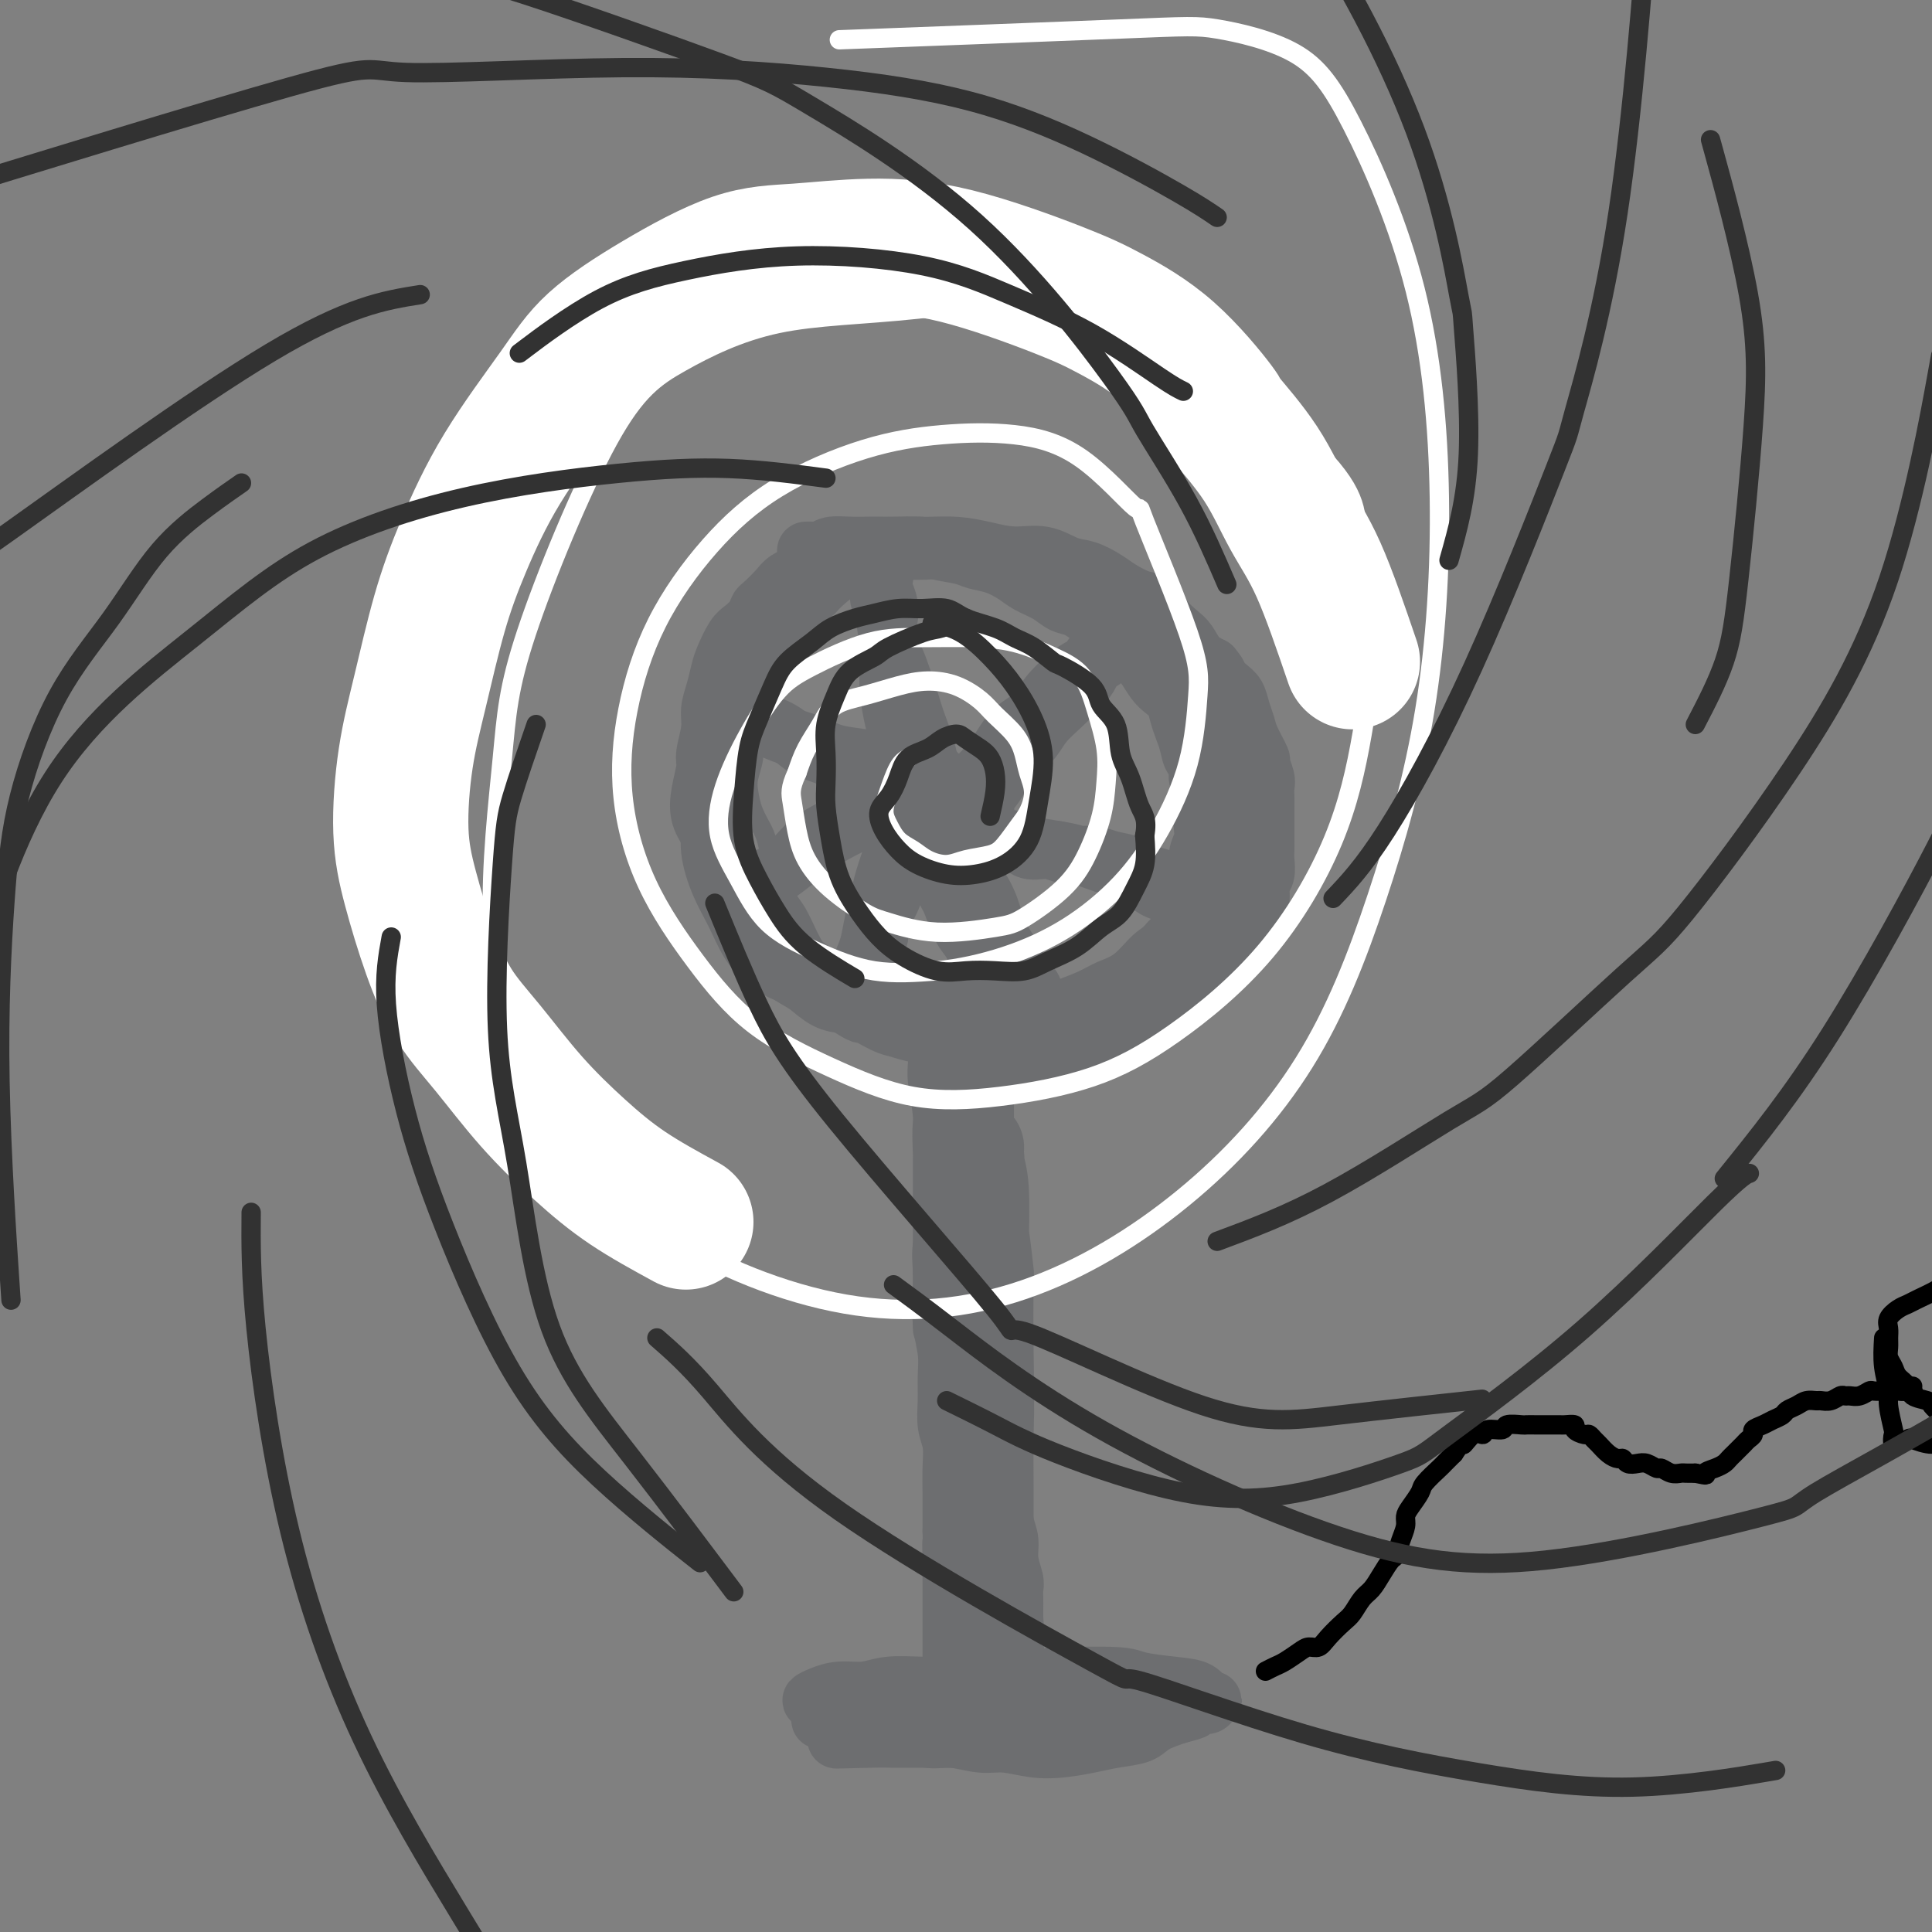 <svg viewBox='0 0 400 400' version='1.1' xmlns='http://www.w3.org/2000/svg' xmlns:xlink='http://www.w3.org/1999/xlink'><rect x="0" y="0" width="400" height="400" fill="#808080" stroke="none"/><g fill='none' stroke='#6D6E70' stroke-width='12' stroke-linecap='round' stroke-linejoin='round'><path d='M196,211c-0.000,1.590 -0.000,3.179 0,4c0.000,0.821 0.001,0.873 0,2c-0.001,1.127 -0.004,3.329 0,5c0.004,1.671 0.015,2.810 0,4c-0.015,1.190 -0.057,2.429 0,3c0.057,0.571 0.211,0.474 0,1c-0.211,0.526 -0.789,1.677 -1,3c-0.211,1.323 -0.057,2.819 0,4c0.057,1.181 0.015,2.049 0,3c-0.015,0.951 -0.004,1.987 0,3c0.004,1.013 0.001,2.002 0,3c-0.001,0.998 -0.000,2.003 0,3c0.000,0.997 0.000,1.986 0,3c-0.000,1.014 -0.000,2.053 0,3c0.000,0.947 0.000,1.804 0,3c-0.000,1.196 -0.000,2.733 0,4c0.000,1.267 0.000,2.265 0,3c-0.000,0.735 -0.000,1.207 0,2c0.000,0.793 0.000,1.906 0,3c-0.000,1.094 -0.000,2.170 0,3c0.000,0.830 0.000,1.415 0,2'/><path d='M194,214c-0.009,1.004 -0.018,2.009 0,3c0.018,0.991 0.062,1.969 0,3c-0.062,1.031 -0.232,2.116 0,4c0.232,1.884 0.866,4.566 1,7c0.134,2.434 -0.231,4.621 0,7c0.231,2.379 1.057,4.950 1,7c-0.057,2.050 -0.996,3.579 -1,5c-0.004,1.421 0.926,2.734 1,4c0.074,1.266 -0.708,2.483 -1,4c-0.292,1.517 -0.092,3.332 0,5c0.092,1.668 0.078,3.190 0,5c-0.078,1.810 -0.218,3.909 0,6c0.218,2.091 0.794,4.175 1,6c0.206,1.825 0.041,3.390 0,5c-0.041,1.610 0.042,3.267 0,5c-0.042,1.733 -0.207,3.544 0,5c0.207,1.456 0.788,2.556 1,4c0.212,1.444 0.057,3.232 0,5c-0.057,1.768 -0.015,3.514 0,5c0.015,1.486 0.004,2.710 0,4c-0.004,1.290 -0.002,2.645 0,4'/><path d='M197,317c0.464,16.779 0.124,7.227 0,4c-0.124,-3.227 -0.033,-0.131 0,2c0.033,2.131 0.009,3.295 0,4c-0.009,0.705 -0.002,0.951 0,2c0.002,1.049 0.001,2.901 0,4c-0.001,1.099 -0.000,1.446 0,2c0.000,0.554 0.000,1.314 0,2c-0.000,0.686 -0.000,1.298 0,2c0.000,0.702 0.000,1.495 0,2c-0.000,0.505 -0.000,0.723 0,1c0.000,0.277 0.000,0.613 0,1c-0.000,0.387 -0.000,0.825 0,1c0.000,0.175 0.000,0.088 0,0'/><path d='M223,350c-1.104,-0.422 -2.207,-0.845 -4,-1c-1.793,-0.155 -4.275,-0.043 -7,0c-2.725,0.043 -5.694,0.015 -8,0c-2.306,-0.015 -3.950,-0.019 -6,0c-2.050,0.019 -4.506,0.060 -7,0c-2.494,-0.060 -5.027,-0.223 -7,0c-1.973,0.223 -3.388,0.830 -5,1c-1.612,0.170 -3.421,-0.098 -5,0c-1.579,0.098 -2.928,0.562 -4,1c-1.072,0.438 -1.867,0.849 -2,1c-0.133,0.151 0.394,0.040 1,0c0.606,-0.040 1.290,-0.011 2,0c0.710,0.011 1.447,0.003 3,0c1.553,-0.003 3.922,-0.001 6,0c2.078,0.001 3.863,0.000 6,0c2.137,-0.000 4.625,-0.000 7,0c2.375,0.000 4.637,0.000 7,0c2.363,-0.000 4.829,-0.000 7,0c2.171,0.000 4.049,0.000 6,0c1.951,-0.000 3.976,-0.000 6,0'/><path d='M219,352c8.463,0.155 5.122,0.041 5,0c-0.122,-0.041 2.977,-0.011 5,0c2.023,0.011 2.971,0.003 4,0c1.029,-0.003 2.141,-0.001 3,0c0.859,0.001 1.466,0.001 2,0c0.534,-0.001 0.994,-0.004 1,0c0.006,0.004 -0.443,0.015 -1,0c-0.557,-0.015 -1.220,-0.056 -2,0c-0.780,0.056 -1.675,0.210 -3,0c-1.325,-0.210 -3.080,-0.784 -5,-1c-1.920,-0.216 -4.003,-0.073 -6,0c-1.997,0.073 -3.906,0.075 -6,0c-2.094,-0.075 -4.371,-0.226 -7,0c-2.629,0.226 -5.609,0.830 -8,1c-2.391,0.170 -4.194,-0.094 -6,0c-1.806,0.094 -3.614,0.546 -6,1c-2.386,0.454 -5.351,0.910 -7,1c-1.649,0.090 -1.983,-0.186 -3,0c-1.017,0.186 -2.717,0.835 -4,1c-1.283,0.165 -2.150,-0.153 -3,0c-0.850,0.153 -1.685,0.777 -2,1c-0.315,0.223 -0.112,0.046 0,0c0.112,-0.046 0.132,0.040 0,0c-0.132,-0.040 -0.417,-0.204 0,0c0.417,0.204 1.534,0.776 2,1c0.466,0.224 0.279,0.099 1,0c0.721,-0.099 2.349,-0.171 4,0c1.651,0.171 3.326,0.586 5,1'/><path d='M182,358c2.635,0.464 4.224,0.124 6,0c1.776,-0.124 3.739,-0.033 6,0c2.261,0.033 4.821,0.009 7,0c2.179,-0.009 3.977,-0.002 6,0c2.023,0.002 4.272,0.001 6,0c1.728,-0.001 2.935,-0.000 4,0c1.065,0.000 1.988,-0.000 3,0c1.012,0.000 2.113,0.001 3,0c0.887,-0.001 1.561,-0.004 2,0c0.439,0.004 0.644,0.015 1,0c0.356,-0.015 0.865,-0.056 1,0c0.135,0.056 -0.103,0.210 -1,0c-0.897,-0.210 -2.452,-0.784 -4,-1c-1.548,-0.216 -3.090,-0.073 -5,0c-1.910,0.073 -4.187,0.076 -6,0c-1.813,-0.076 -3.160,-0.231 -6,0c-2.840,0.231 -7.173,0.847 -10,1c-2.827,0.153 -4.150,-0.156 -6,0c-1.850,0.156 -4.228,0.777 -6,1c-1.772,0.223 -2.939,0.050 -4,0c-1.061,-0.050 -2.016,0.025 -3,0c-0.984,-0.025 -1.995,-0.150 -2,0c-0.005,0.150 0.998,0.575 2,1'/><path d='M176,360c-7.026,0.309 0.408,0.083 4,0c3.592,-0.083 3.341,-0.022 5,0c1.659,0.022 5.226,0.006 8,0c2.774,-0.006 4.754,-0.002 7,0c2.246,0.002 4.759,0.000 7,0c2.241,-0.000 4.212,-0.000 5,0c0.788,0.000 0.394,0.000 0,0'/><path d='M167,118c-1.548,0.705 -3.097,1.410 -4,2c-0.903,0.590 -1.162,1.065 -2,2c-0.838,0.935 -2.255,2.332 -3,3c-0.745,0.668 -0.819,0.609 -1,1c-0.181,0.391 -0.468,1.234 -1,2c-0.532,0.766 -1.308,1.457 -2,2c-0.692,0.543 -1.300,0.939 -2,2c-0.700,1.061 -1.493,2.789 -2,4c-0.507,1.211 -0.728,1.907 -1,3c-0.272,1.093 -0.594,2.584 -1,4c-0.406,1.416 -0.897,2.758 -1,4c-0.103,1.242 0.181,2.383 0,4c-0.181,1.617 -0.826,3.710 -1,5c-0.174,1.290 0.125,1.779 0,3c-0.125,1.221 -0.672,3.176 -1,5c-0.328,1.824 -0.436,3.517 0,5c0.436,1.483 1.416,2.755 2,4c0.584,1.245 0.771,2.462 1,4c0.229,1.538 0.501,3.397 1,5c0.499,1.603 1.224,2.951 2,4c0.776,1.049 1.604,1.800 2,3c0.396,1.200 0.359,2.848 1,4c0.641,1.152 1.959,1.808 3,3c1.041,1.192 1.804,2.922 3,4c1.196,1.078 2.826,1.506 4,2c1.174,0.494 1.893,1.056 3,2c1.107,0.944 2.602,2.270 4,3c1.398,0.730 2.699,0.865 4,1'/><path d='M175,208c3.947,2.664 3.314,1.823 4,2c0.686,0.177 2.692,1.372 4,2c1.308,0.628 1.920,0.690 3,1c1.080,0.310 2.630,0.868 4,1c1.370,0.132 2.562,-0.161 4,0c1.438,0.161 3.122,0.776 5,1c1.878,0.224 3.948,0.057 5,0c1.052,-0.057 1.085,-0.004 2,0c0.915,0.004 2.712,-0.040 4,0c1.288,0.040 2.067,0.163 3,0c0.933,-0.163 2.021,-0.611 3,-1c0.979,-0.389 1.851,-0.718 3,-1c1.149,-0.282 2.575,-0.515 4,-1c1.425,-0.485 2.848,-1.221 4,-2c1.152,-0.779 2.034,-1.601 3,-2c0.966,-0.399 2.015,-0.375 3,-1c0.985,-0.625 1.907,-1.901 3,-3c1.093,-1.099 2.359,-2.023 3,-3c0.641,-0.977 0.659,-2.008 1,-3c0.341,-0.992 1.004,-1.946 2,-3c0.996,-1.054 2.323,-2.210 3,-3c0.677,-0.790 0.702,-1.216 1,-2c0.298,-0.784 0.868,-1.928 1,-3c0.132,-1.072 -0.175,-2.072 0,-3c0.175,-0.928 0.831,-1.784 1,-3c0.169,-1.216 -0.150,-2.794 0,-4c0.150,-1.206 0.770,-2.041 1,-3c0.230,-0.959 0.072,-2.040 0,-3c-0.072,-0.960 -0.058,-1.797 0,-3c0.058,-1.203 0.159,-2.772 0,-4c-0.159,-1.228 -0.580,-2.114 -1,-3'/><path d='M248,161c-0.024,-4.785 -0.583,-3.747 -1,-4c-0.417,-0.253 -0.692,-1.797 -1,-3c-0.308,-1.203 -0.649,-2.064 -1,-3c-0.351,-0.936 -0.713,-1.945 -1,-3c-0.287,-1.055 -0.500,-2.155 -1,-3c-0.500,-0.845 -1.289,-1.434 -2,-2c-0.711,-0.566 -1.346,-1.110 -2,-2c-0.654,-0.890 -1.329,-2.125 -2,-3c-0.671,-0.875 -1.337,-1.389 -2,-2c-0.663,-0.611 -1.321,-1.319 -2,-2c-0.679,-0.681 -1.378,-1.333 -2,-2c-0.622,-0.667 -1.166,-1.347 -2,-2c-0.834,-0.653 -1.960,-1.277 -3,-2c-1.040,-0.723 -1.996,-1.544 -3,-2c-1.004,-0.456 -2.056,-0.546 -3,-1c-0.944,-0.454 -1.779,-1.273 -3,-2c-1.221,-0.727 -2.827,-1.361 -4,-2c-1.173,-0.639 -1.911,-1.284 -3,-2c-1.089,-0.716 -2.528,-1.502 -4,-2c-1.472,-0.498 -2.975,-0.708 -4,-1c-1.025,-0.292 -1.572,-0.667 -3,-1c-1.428,-0.333 -3.739,-0.625 -5,-1c-1.261,-0.375 -1.473,-0.832 -3,-1c-1.527,-0.168 -4.371,-0.045 -6,0c-1.629,0.045 -2.044,0.012 -3,0c-0.956,-0.012 -2.452,-0.003 -4,0c-1.548,0.003 -3.148,0.001 -4,0c-0.852,-0.001 -0.958,-0.000 -1,0c-0.042,0.000 -0.021,0.000 0,0'/><path d='M195,164c-0.636,0.767 -1.272,1.534 -2,3c-0.728,1.466 -1.547,3.631 -2,5c-0.453,1.369 -0.541,1.941 -1,3c-0.459,1.059 -1.290,2.606 -2,4c-0.710,1.394 -1.300,2.636 -2,4c-0.700,1.364 -1.512,2.849 -2,4c-0.488,1.151 -0.653,1.968 -1,3c-0.347,1.032 -0.878,2.277 -1,3c-0.122,0.723 0.164,0.922 0,1c-0.164,0.078 -0.777,0.033 -1,0c-0.223,-0.033 -0.054,-0.056 0,0c0.054,0.056 -0.007,0.189 0,0c0.007,-0.189 0.081,-0.700 0,-1c-0.081,-0.300 -0.318,-0.391 0,-1c0.318,-0.609 1.189,-1.738 2,-3c0.811,-1.262 1.561,-2.656 2,-4c0.439,-1.344 0.566,-2.638 1,-4c0.434,-1.362 1.174,-2.792 2,-4c0.826,-1.208 1.737,-2.196 2,-3c0.263,-0.804 -0.123,-1.425 0,-2c0.123,-0.575 0.755,-1.102 1,-1c0.245,0.102 0.105,0.835 0,1c-0.105,0.165 -0.173,-0.239 0,0c0.173,0.239 0.586,1.119 1,2'/><path d='M192,174c0.280,0.847 0.480,1.464 1,2c0.520,0.536 1.360,0.992 2,2c0.640,1.008 1.079,2.567 2,4c0.921,1.433 2.324,2.740 3,4c0.676,1.260 0.626,2.474 1,4c0.374,1.526 1.172,3.366 2,5c0.828,1.634 1.687,3.063 2,4c0.313,0.937 0.081,1.383 0,2c-0.081,0.617 -0.010,1.405 0,2c0.010,0.595 -0.042,0.997 0,1c0.042,0.003 0.177,-0.394 0,-1c-0.177,-0.606 -0.667,-1.420 -1,-2c-0.333,-0.580 -0.509,-0.927 -1,-2c-0.491,-1.073 -1.299,-2.872 -2,-4c-0.701,-1.128 -1.297,-1.587 -2,-3c-0.703,-1.413 -1.512,-3.782 -2,-5c-0.488,-1.218 -0.653,-1.287 -1,-2c-0.347,-0.713 -0.875,-2.071 -1,-3c-0.125,-0.929 0.153,-1.429 0,-2c-0.153,-0.571 -0.737,-1.214 -1,-2c-0.263,-0.786 -0.205,-1.714 0,-2c0.205,-0.286 0.556,0.070 1,0c0.444,-0.070 0.981,-0.566 2,-1c1.019,-0.434 2.521,-0.807 4,-1c1.479,-0.193 2.937,-0.206 5,0c2.063,0.206 4.732,0.630 7,1c2.268,0.370 4.134,0.685 6,1'/><path d='M219,176c3.956,0.626 4.846,1.190 7,2c2.154,0.810 5.572,1.867 8,3c2.428,1.133 3.867,2.343 5,3c1.133,0.657 1.962,0.762 3,1c1.038,0.238 2.286,0.608 3,1c0.714,0.392 0.894,0.806 1,1c0.106,0.194 0.140,0.169 0,0c-0.140,-0.169 -0.452,-0.483 -1,-1c-0.548,-0.517 -1.332,-1.237 -2,-2c-0.668,-0.763 -1.219,-1.567 -2,-2c-0.781,-0.433 -1.790,-0.493 -3,-1c-1.210,-0.507 -2.619,-1.461 -4,-2c-1.381,-0.539 -2.733,-0.664 -4,-1c-1.267,-0.336 -2.450,-0.882 -4,-1c-1.550,-0.118 -3.469,0.191 -5,0c-1.531,-0.191 -2.676,-0.881 -4,-1c-1.324,-0.119 -2.828,0.334 -4,0c-1.172,-0.334 -2.013,-1.454 -3,-2c-0.987,-0.546 -2.122,-0.516 -3,-1c-0.878,-0.484 -1.501,-1.480 -2,-2c-0.499,-0.520 -0.873,-0.564 -1,-1c-0.127,-0.436 -0.005,-1.264 0,-2c0.005,-0.736 -0.105,-1.378 0,-2c0.105,-0.622 0.425,-1.222 1,-2c0.575,-0.778 1.406,-1.733 2,-3c0.594,-1.267 0.952,-2.845 2,-4c1.048,-1.155 2.786,-1.887 4,-3c1.214,-1.113 1.904,-2.607 3,-4c1.096,-1.393 2.599,-2.684 4,-4c1.401,-1.316 2.701,-2.658 4,-4'/><path d='M224,142c2.683,-3.194 1.891,-3.678 2,-4c0.109,-0.322 1.118,-0.480 2,-1c0.882,-0.520 1.636,-1.400 2,-2c0.364,-0.600 0.337,-0.918 0,-1c-0.337,-0.082 -0.986,0.072 -1,0c-0.014,-0.072 0.605,-0.369 0,0c-0.605,0.369 -2.434,1.403 -3,2c-0.566,0.597 0.131,0.758 0,1c-0.131,0.242 -1.092,0.567 -2,1c-0.908,0.433 -1.765,0.975 -3,2c-1.235,1.025 -2.848,2.533 -4,4c-1.152,1.467 -1.841,2.893 -3,4c-1.159,1.107 -2.786,1.896 -4,3c-1.214,1.104 -2.015,2.522 -3,4c-0.985,1.478 -2.152,3.016 -3,4c-0.848,0.984 -1.375,1.412 -2,2c-0.625,0.588 -1.346,1.334 -2,2c-0.654,0.666 -1.241,1.251 -2,2c-0.759,0.749 -1.690,1.663 -2,2c-0.310,0.337 0.002,0.099 0,0c-0.002,-0.099 -0.318,-0.059 -1,0c-0.682,0.059 -1.731,0.137 -2,0c-0.269,-0.137 0.240,-0.490 0,-1c-0.240,-0.510 -1.230,-1.176 -2,-2c-0.770,-0.824 -1.320,-1.805 -2,-3c-0.680,-1.195 -1.489,-2.604 -2,-4c-0.511,-1.396 -0.725,-2.777 -1,-4c-0.275,-1.223 -0.610,-2.287 -1,-4c-0.390,-1.713 -0.836,-4.077 -1,-6c-0.164,-1.923 -0.047,-3.407 0,-5c0.047,-1.593 0.023,-3.297 0,-5'/><path d='M184,133c-0.480,-4.704 -0.180,-4.465 0,-5c0.180,-0.535 0.241,-1.843 0,-3c-0.241,-1.157 -0.782,-2.161 -1,-3c-0.218,-0.839 -0.112,-1.511 0,-2c0.112,-0.489 0.229,-0.794 0,-1c-0.229,-0.206 -0.805,-0.312 -1,0c-0.195,0.312 -0.009,1.043 0,2c0.009,0.957 -0.158,2.141 0,3c0.158,0.859 0.643,1.391 1,3c0.357,1.609 0.586,4.293 1,6c0.414,1.707 1.013,2.438 2,5c0.987,2.562 2.363,6.955 3,9c0.637,2.045 0.534,1.742 1,3c0.466,1.258 1.500,4.078 2,6c0.500,1.922 0.467,2.946 1,4c0.533,1.054 1.634,2.139 2,3c0.366,0.861 -0.002,1.497 0,2c0.002,0.503 0.374,0.874 0,1c-0.374,0.126 -1.495,0.007 -2,0c-0.505,-0.007 -0.395,0.098 -1,0c-0.605,-0.098 -1.924,-0.400 -3,-1c-1.076,-0.600 -1.908,-1.496 -3,-2c-1.092,-0.504 -2.444,-0.614 -4,-1c-1.556,-0.386 -3.314,-1.049 -5,-2c-1.686,-0.951 -3.298,-2.190 -5,-3c-1.702,-0.810 -3.495,-1.189 -5,-2c-1.505,-0.811 -2.723,-2.052 -4,-3c-1.277,-0.948 -2.613,-1.601 -4,-2c-1.387,-0.399 -2.825,-0.542 -4,-1c-1.175,-0.458 -2.088,-1.229 -3,-2'/><path d='M152,147c-7.031,-2.937 -3.109,-0.780 -2,0c1.109,0.780 -0.595,0.183 -1,0c-0.405,-0.183 0.490,0.048 1,0c0.510,-0.048 0.635,-0.375 1,0c0.365,0.375 0.969,1.452 2,2c1.031,0.548 2.488,0.566 4,1c1.512,0.434 3.079,1.282 5,2c1.921,0.718 4.198,1.305 6,2c1.802,0.695 3.130,1.496 5,2c1.870,0.504 4.282,0.709 6,1c1.718,0.291 2.742,0.666 4,1c1.258,0.334 2.751,0.627 4,1c1.249,0.373 2.253,0.825 3,1c0.747,0.175 1.238,0.074 2,0c0.762,-0.074 1.794,-0.120 2,0c0.206,0.120 -0.414,0.405 -1,1c-0.586,0.595 -1.138,1.499 -2,2c-0.862,0.501 -2.033,0.598 -3,1c-0.967,0.402 -1.731,1.107 -3,2c-1.269,0.893 -3.042,1.972 -5,3c-1.958,1.028 -4.100,2.004 -6,3c-1.900,0.996 -3.559,2.011 -5,3c-1.441,0.989 -2.663,1.954 -4,3c-1.337,1.046 -2.789,2.175 -4,3c-1.211,0.825 -2.180,1.345 -3,2c-0.820,0.655 -1.490,1.446 -2,2c-0.510,0.554 -0.860,0.873 -1,1c-0.140,0.127 -0.070,0.064 0,0'/><path d='M155,186c-5.710,3.430 -0.485,-0.995 2,-3c2.485,-2.005 2.229,-1.591 3,-2c0.771,-0.409 2.570,-1.642 4,-3c1.430,-1.358 2.490,-2.840 4,-4c1.510,-1.160 3.470,-1.999 5,-3c1.530,-1.001 2.631,-2.164 4,-3c1.369,-0.836 3.008,-1.345 4,-2c0.992,-0.655 1.338,-1.457 2,-2c0.662,-0.543 1.641,-0.826 2,-1c0.359,-0.174 0.097,-0.239 0,0c-0.097,0.239 -0.028,0.783 0,1c0.028,0.217 0.014,0.109 0,0'/><path d='M185,176c-0.756,2.169 -1.512,4.338 -2,6c-0.488,1.662 -0.708,2.817 -1,4c-0.292,1.183 -0.655,2.393 -1,4c-0.345,1.607 -0.670,3.610 -1,5c-0.330,1.390 -0.663,2.167 -1,3c-0.337,0.833 -0.677,1.721 -1,3c-0.323,1.279 -0.630,2.948 -1,4c-0.370,1.052 -0.804,1.487 -1,2c-0.196,0.513 -0.155,1.103 0,1c0.155,-0.103 0.423,-0.900 1,-2c0.577,-1.100 1.461,-2.502 2,-4c0.539,-1.498 0.732,-3.092 1,-5c0.268,-1.908 0.611,-4.129 1,-6c0.389,-1.871 0.826,-3.392 1,-4c0.174,-0.608 0.087,-0.304 0,0'/><path d='M202,182c0.154,0.592 0.308,1.183 1,3c0.692,1.817 1.922,4.858 3,7c1.078,2.142 2.003,3.383 3,5c0.997,1.617 2.067,3.611 3,5c0.933,1.389 1.730,2.175 2,3c0.270,0.825 0.014,1.689 0,2c-0.014,0.311 0.215,0.070 0,0c-0.215,-0.070 -0.873,0.031 -1,0c-0.127,-0.031 0.275,-0.195 0,-1c-0.275,-0.805 -1.229,-2.250 -2,-4c-0.771,-1.750 -1.359,-3.803 -2,-5c-0.641,-1.197 -1.335,-1.536 -2,-3c-0.665,-1.464 -1.302,-4.052 -2,-6c-0.698,-1.948 -1.457,-3.255 -2,-4c-0.543,-0.745 -0.869,-0.927 -1,-1c-0.131,-0.073 -0.065,-0.036 0,0'/><path d='M177,116c-1.133,0.740 -2.266,1.481 -4,2c-1.734,0.519 -4.068,0.817 -5,1c-0.932,0.183 -0.461,0.249 -1,1c-0.539,0.751 -2.088,2.185 -3,3c-0.912,0.815 -1.189,1.011 -2,2c-0.811,0.989 -2.158,2.773 -3,4c-0.842,1.227 -1.180,1.898 -2,3c-0.820,1.102 -2.121,2.635 -3,4c-0.879,1.365 -1.337,2.561 -2,4c-0.663,1.439 -1.533,3.122 -2,5c-0.467,1.878 -0.533,3.952 -1,6c-0.467,2.048 -1.335,4.069 -2,6c-0.665,1.931 -1.126,3.771 -1,6c0.126,2.229 0.838,4.848 1,7c0.162,2.152 -0.225,3.838 0,6c0.225,2.162 1.062,4.802 2,7c0.938,2.198 1.978,3.955 3,6c1.022,2.045 2.026,4.378 3,6c0.974,1.622 1.917,2.532 4,4c2.083,1.468 5.307,3.492 8,5c2.693,1.508 4.854,2.498 7,3c2.146,0.502 4.278,0.514 7,1c2.722,0.486 6.036,1.445 9,2c2.964,0.555 5.578,0.705 8,1c2.422,0.295 4.652,0.733 7,1c2.348,0.267 4.814,0.362 7,0c2.186,-0.362 4.093,-1.181 6,-2'/><path d='M218,210c3.102,-0.727 4.357,-1.546 6,-2c1.643,-0.454 3.676,-0.543 5,-1c1.324,-0.457 1.940,-1.283 3,-2c1.060,-0.717 2.563,-1.326 4,-2c1.437,-0.674 2.808,-1.415 4,-2c1.192,-0.585 2.207,-1.016 3,-2c0.793,-0.984 1.365,-2.520 2,-4c0.635,-1.480 1.333,-2.902 2,-4c0.667,-1.098 1.303,-1.870 2,-3c0.697,-1.130 1.455,-2.616 2,-4c0.545,-1.384 0.878,-2.665 1,-4c0.122,-1.335 0.034,-2.723 0,-4c-0.034,-1.277 -0.015,-2.442 0,-4c0.015,-1.558 0.026,-3.511 0,-5c-0.026,-1.489 -0.090,-2.516 0,-4c0.090,-1.484 0.336,-3.425 0,-5c-0.336,-1.575 -1.252,-2.784 -2,-4c-0.748,-1.216 -1.329,-2.439 -2,-4c-0.671,-1.561 -1.432,-3.461 -2,-5c-0.568,-1.539 -0.941,-2.719 -2,-4c-1.059,-1.281 -2.803,-2.663 -4,-4c-1.197,-1.337 -1.847,-2.628 -3,-4c-1.153,-1.372 -2.809,-2.824 -4,-4c-1.191,-1.176 -1.917,-2.077 -3,-3c-1.083,-0.923 -2.522,-1.869 -4,-3c-1.478,-1.131 -2.995,-2.446 -4,-3c-1.005,-0.554 -1.499,-0.347 -3,-1c-1.501,-0.653 -4.011,-2.165 -6,-3c-1.989,-0.835 -3.459,-0.994 -5,-1c-1.541,-0.006 -3.155,0.141 -5,0c-1.845,-0.141 -3.923,-0.571 -6,-1'/><path d='M197,114c-3.322,-0.309 -3.627,-0.083 -5,0c-1.373,0.083 -3.813,0.022 -6,0c-2.187,-0.022 -4.121,-0.006 -6,0c-1.879,0.006 -3.705,0.002 -5,0c-1.295,-0.002 -2.060,-0.000 -3,0c-0.940,0.000 -2.054,-0.000 -3,0c-0.946,0.000 -1.725,0.001 -2,0c-0.275,-0.001 -0.045,-0.004 0,0c0.045,0.004 -0.095,0.015 0,0c0.095,-0.015 0.424,-0.057 1,0c0.576,0.057 1.398,0.211 2,0c0.602,-0.211 0.984,-0.788 2,-1c1.016,-0.212 2.664,-0.057 4,0c1.336,0.057 2.358,0.018 4,0c1.642,-0.018 3.904,-0.015 6,0c2.096,0.015 4.026,0.041 6,0c1.974,-0.041 3.991,-0.147 6,0c2.009,0.147 4.010,0.549 6,1c1.990,0.451 3.968,0.950 6,1c2.032,0.050 4.118,-0.349 6,0c1.882,0.349 3.560,1.446 5,2c1.440,0.554 2.641,0.567 4,1c1.359,0.433 2.877,1.288 4,2c1.123,0.712 1.852,1.283 3,2c1.148,0.717 2.716,1.580 4,2c1.284,0.420 2.282,0.395 3,1c0.718,0.605 1.154,1.839 2,3c0.846,1.161 2.103,2.249 3,3c0.897,0.751 1.434,1.164 2,2c0.566,0.836 1.162,2.096 2,3c0.838,0.904 1.919,1.452 3,2'/><path d='M251,138c1.991,2.365 0.968,1.778 1,2c0.032,0.222 1.121,1.254 2,2c0.879,0.746 1.550,1.206 2,2c0.450,0.794 0.680,1.923 1,3c0.320,1.077 0.731,2.102 1,3c0.269,0.898 0.398,1.668 1,3c0.602,1.332 1.678,3.225 2,4c0.322,0.775 -0.110,0.433 0,1c0.110,0.567 0.761,2.044 1,3c0.239,0.956 0.064,1.392 0,2c-0.064,0.608 -0.017,1.388 0,2c0.017,0.612 0.005,1.056 0,2c-0.005,0.944 -0.002,2.387 0,3c0.002,0.613 0.001,0.395 0,1c-0.001,0.605 -0.004,2.034 0,3c0.004,0.966 0.016,1.469 0,2c-0.016,0.531 -0.060,1.091 0,2c0.060,0.909 0.223,2.169 0,3c-0.223,0.831 -0.834,1.234 -1,2c-0.166,0.766 0.111,1.896 0,3c-0.111,1.104 -0.610,2.183 -1,3c-0.390,0.817 -0.671,1.374 -1,2c-0.329,0.626 -0.707,1.323 -1,2c-0.293,0.677 -0.501,1.336 -1,2c-0.499,0.664 -1.289,1.333 -2,2c-0.711,0.667 -1.345,1.334 -2,2c-0.655,0.666 -1.333,1.333 -2,2c-0.667,0.667 -1.323,1.333 -2,2c-0.677,0.667 -1.375,1.333 -2,2c-0.625,0.667 -1.179,1.333 -2,2c-0.821,0.667 -1.911,1.333 -3,2'/><path d='M242,209c-2.956,2.818 -2.347,1.865 -3,2c-0.653,0.135 -2.567,1.360 -4,2c-1.433,0.640 -2.383,0.697 -3,1c-0.617,0.303 -0.900,0.854 -2,1c-1.100,0.146 -3.017,-0.111 -4,0c-0.983,0.111 -1.031,0.591 -2,1c-0.969,0.409 -2.858,0.749 -4,1c-1.142,0.251 -1.538,0.414 -3,1c-1.462,0.586 -3.989,1.596 -5,2c-1.011,0.404 -0.505,0.202 0,0'/><path d='M205,224c-0.423,0.320 -0.845,0.640 -1,3c-0.155,2.360 -0.041,6.761 0,10c0.041,3.239 0.010,5.315 0,6c-0.010,0.685 0.001,-0.021 0,1c-0.001,1.021 -0.015,3.770 0,6c0.015,2.230 0.060,3.940 0,6c-0.060,2.060 -0.227,4.471 0,7c0.227,2.529 0.846,5.175 1,7c0.154,1.825 -0.156,2.828 0,5c0.156,2.172 0.777,5.513 1,8c0.223,2.487 0.048,4.122 0,6c-0.048,1.878 0.030,4.000 0,6c-0.030,2.000 -0.167,3.878 0,6c0.167,2.122 0.637,4.487 1,7c0.363,2.513 0.619,5.173 1,7c0.381,1.827 0.887,2.821 1,4c0.113,1.179 -0.166,2.542 0,4c0.166,1.458 0.776,3.011 1,4c0.224,0.989 0.060,1.414 0,2c-0.060,0.586 -0.016,1.334 0,2c0.016,0.666 0.004,1.251 0,2c-0.004,0.749 -0.001,1.663 0,2c0.001,0.337 0.000,0.096 0,0c-0.000,-0.096 -0.000,-0.048 0,0'/><path d='M210,335c0.766,10.922 -0.317,2.226 -1,-2c-0.683,-4.226 -0.964,-3.981 -1,-5c-0.036,-1.019 0.172,-3.302 0,-6c-0.172,-2.698 -0.726,-5.811 -1,-9c-0.274,-3.189 -0.269,-6.455 0,-10c0.269,-3.545 0.801,-7.368 1,-11c0.199,-3.632 0.064,-7.074 0,-12c-0.064,-4.926 -0.056,-11.335 0,-14c0.056,-2.665 0.159,-1.586 0,-3c-0.159,-1.414 -0.582,-5.323 -1,-8c-0.418,-2.677 -0.831,-4.124 -1,-6c-0.169,-1.876 -0.094,-4.182 0,-6c0.094,-1.818 0.206,-3.148 0,-4c-0.206,-0.852 -0.731,-1.225 -1,-2c-0.269,-0.775 -0.282,-1.950 0,-2c0.282,-0.050 0.861,1.027 1,2c0.139,0.973 -0.160,1.843 0,3c0.160,1.157 0.779,2.600 1,6c0.221,3.400 0.045,8.755 0,12c-0.045,3.245 0.040,4.378 0,7c-0.040,2.622 -0.207,6.733 0,11c0.207,4.267 0.788,8.691 1,12c0.212,3.309 0.057,5.502 0,9c-0.057,3.498 -0.015,8.299 0,12c0.015,3.701 0.004,6.301 0,9c-0.004,2.699 -0.001,5.496 0,8c0.001,2.504 0.000,4.715 0,7c-0.000,2.285 -0.000,4.642 0,7'/><path d='M208,340c0.464,17.462 0.124,8.616 0,6c-0.124,-2.616 -0.033,0.999 0,3c0.033,2.001 0.009,2.388 0,3c-0.009,0.612 -0.002,1.447 0,2c0.002,0.553 -0.002,0.823 0,1c0.002,0.177 0.011,0.260 0,0c-0.011,-0.260 -0.042,-0.863 0,-1c0.042,-0.137 0.156,0.190 0,0c-0.156,-0.190 -0.581,-0.898 -1,-2c-0.419,-1.102 -0.830,-2.596 -1,-4c-0.170,-1.404 -0.097,-2.716 0,-4c0.097,-1.284 0.218,-2.538 0,-3c-0.218,-0.462 -0.777,-0.132 -1,0c-0.223,0.132 -0.112,0.066 0,0'/><path d='M238,356c-2.328,-0.672 -4.656,-1.343 -7,-2c-2.344,-0.657 -4.705,-1.298 -7,-2c-2.295,-0.702 -4.525,-1.463 -7,-2c-2.475,-0.537 -5.193,-0.850 -8,-1c-2.807,-0.150 -5.701,-0.139 -8,0c-2.299,0.139 -4.003,0.405 -6,1c-1.997,0.595 -4.287,1.519 -6,2c-1.713,0.481 -2.849,0.520 -4,1c-1.151,0.480 -2.317,1.400 -3,2c-0.683,0.600 -0.883,0.880 -1,1c-0.117,0.120 -0.149,0.078 0,0c0.149,-0.078 0.481,-0.194 1,0c0.519,0.194 1.226,0.697 2,1c0.774,0.303 1.615,0.406 3,1c1.385,0.594 3.313,1.679 5,2c1.687,0.321 3.131,-0.124 5,0c1.869,0.124 4.162,0.815 6,1c1.838,0.185 3.221,-0.136 5,0c1.779,0.136 3.954,0.728 6,1c2.046,0.272 3.964,0.225 6,0c2.036,-0.225 4.192,-0.627 6,-1c1.808,-0.373 3.268,-0.719 5,-1c1.732,-0.281 3.736,-0.499 5,-1c1.264,-0.501 1.790,-1.286 3,-2c1.210,-0.714 3.105,-1.357 5,-2'/><path d='M244,355c5.001,-1.245 2.504,-0.856 2,-1c-0.504,-0.144 0.987,-0.821 2,-1c1.013,-0.179 1.549,0.142 2,0c0.451,-0.142 0.816,-0.745 1,-1c0.184,-0.255 0.187,-0.162 0,0c-0.187,0.162 -0.562,0.394 -1,0c-0.438,-0.394 -0.938,-1.412 -2,-2c-1.062,-0.588 -2.687,-0.746 -5,-1c-2.313,-0.254 -5.313,-0.604 -7,-1c-1.687,-0.396 -2.060,-0.838 -5,-1c-2.940,-0.162 -8.445,-0.044 -11,0c-2.555,0.044 -2.158,0.012 -2,0c0.158,-0.012 0.079,-0.006 0,0'/></g>
<g fill='none' stroke='#000000' stroke-width='4' stroke-linecap='round' stroke-linejoin='round'><path d='M262,346c0.697,-0.361 1.394,-0.722 2,-1c0.606,-0.278 1.120,-0.472 2,-1c0.880,-0.528 2.126,-1.391 3,-2c0.874,-0.609 1.375,-0.963 2,-1c0.625,-0.037 1.375,0.243 2,0c0.625,-0.243 1.126,-1.009 2,-2c0.874,-0.991 2.121,-2.207 3,-3c0.879,-0.793 1.391,-1.162 2,-2c0.609,-0.838 1.315,-2.145 2,-3c0.685,-0.855 1.349,-1.257 2,-2c0.651,-0.743 1.289,-1.827 2,-3c0.711,-1.173 1.497,-2.436 2,-3c0.503,-0.564 0.725,-0.429 1,-1c0.275,-0.571 0.603,-1.848 1,-3c0.397,-1.152 0.864,-2.180 1,-3c0.136,-0.820 -0.058,-1.432 0,-2c0.058,-0.568 0.368,-1.093 1,-2c0.632,-0.907 1.587,-2.196 2,-3c0.413,-0.804 0.286,-1.123 1,-2c0.714,-0.877 2.269,-2.313 3,-3c0.731,-0.687 0.637,-0.625 1,-1c0.363,-0.375 1.181,-1.188 2,-2'/><path d='M301,301c3.612,-5.432 2.142,-2.512 2,-2c-0.142,0.512 1.045,-1.383 2,-2c0.955,-0.617 1.678,0.045 2,0c0.322,-0.045 0.242,-0.797 1,-1c0.758,-0.203 2.352,0.142 3,0c0.648,-0.142 0.349,-0.770 1,-1c0.651,-0.230 2.253,-0.062 3,0c0.747,0.062 0.638,0.016 1,0c0.362,-0.016 1.195,-0.004 2,0c0.805,0.004 1.583,0.000 2,0c0.417,-0.000 0.474,0.003 1,0c0.526,-0.003 1.521,-0.011 2,0c0.479,0.011 0.443,0.040 1,0c0.557,-0.040 1.708,-0.151 2,0c0.292,0.151 -0.273,0.564 0,1c0.273,0.436 1.385,0.894 2,1c0.615,0.106 0.732,-0.139 1,0c0.268,0.139 0.688,0.663 1,1c0.312,0.337 0.517,0.486 1,1c0.483,0.514 1.246,1.392 2,2c0.754,0.608 1.500,0.946 2,1c0.500,0.054 0.754,-0.178 1,0c0.246,0.178 0.485,0.765 1,1c0.515,0.235 1.307,0.119 2,0c0.693,-0.119 1.289,-0.242 2,0c0.711,0.242 1.538,0.850 2,1c0.462,0.150 0.560,-0.156 1,0c0.440,0.156 1.221,0.774 2,1c0.779,0.226 1.556,0.061 2,0c0.444,-0.061 0.555,-0.017 1,0c0.445,0.017 1.222,0.009 2,0'/><path d='M351,305c3.145,0.667 2.009,0.333 2,0c-0.009,-0.333 1.111,-0.667 2,-1c0.889,-0.333 1.548,-0.667 2,-1c0.452,-0.333 0.698,-0.667 1,-1c0.302,-0.333 0.659,-0.667 1,-1c0.341,-0.333 0.664,-0.667 1,-1c0.336,-0.333 0.685,-0.667 1,-1c0.315,-0.333 0.598,-0.667 1,-1c0.402,-0.333 0.924,-0.667 1,-1c0.076,-0.333 -0.293,-0.667 0,-1c0.293,-0.333 1.247,-0.666 2,-1c0.753,-0.334 1.304,-0.668 2,-1c0.696,-0.332 1.538,-0.663 2,-1c0.462,-0.337 0.543,-0.679 1,-1c0.457,-0.321 1.291,-0.621 2,-1c0.709,-0.379 1.293,-0.837 2,-1c0.707,-0.163 1.538,-0.029 2,0c0.462,0.029 0.557,-0.045 1,0c0.443,0.045 1.235,0.209 2,0c0.765,-0.209 1.505,-0.792 2,-1c0.495,-0.208 0.747,-0.042 1,0c0.253,0.042 0.506,-0.041 1,0c0.494,0.041 1.228,0.207 2,0c0.772,-0.207 1.583,-0.788 2,-1c0.417,-0.212 0.440,-0.057 1,0c0.560,0.057 1.656,0.015 2,0c0.344,-0.015 -0.062,-0.004 0,0c0.062,0.004 0.594,0.001 1,0c0.406,-0.001 0.686,-0.000 1,0c0.314,0.000 0.661,0.000 1,0c0.339,-0.000 0.669,-0.000 1,0'/><path d='M394,288c3.338,-0.464 0.684,-0.123 0,0c-0.684,0.123 0.601,0.029 1,0c0.399,-0.029 -0.089,0.006 0,0c0.089,-0.006 0.756,-0.053 1,0c0.244,0.053 0.066,0.207 0,0c-0.066,-0.207 -0.019,-0.773 0,-1c0.019,-0.227 0.009,-0.113 0,0'/><path d='M390,277c-0.121,2.021 -0.242,4.042 0,6c0.242,1.958 0.848,3.853 1,5c0.152,1.147 -0.151,1.547 0,3c0.151,1.453 0.756,3.959 1,5c0.244,1.041 0.125,0.615 0,1c-0.125,0.385 -0.258,1.580 0,2c0.258,0.420 0.905,0.065 1,0c0.095,-0.065 -0.362,0.161 0,0c0.362,-0.161 1.545,-0.708 2,-1c0.455,-0.292 0.184,-0.330 1,0c0.816,0.330 2.718,1.027 4,1c1.282,-0.027 1.943,-0.778 3,-1c1.057,-0.222 2.511,0.084 4,0c1.489,-0.084 3.013,-0.558 4,-1c0.987,-0.442 1.436,-0.850 2,-1c0.564,-0.150 1.244,-0.040 1,0c-0.244,0.040 -1.412,0.011 -2,0c-0.588,-0.011 -0.597,-0.003 -1,0c-0.403,0.003 -1.202,0.002 -2,0'/><path d='M409,296c-0.905,-0.010 -0.666,-0.034 -1,0c-0.334,0.034 -1.239,0.125 -2,0c-0.761,-0.125 -1.378,-0.466 -2,-1c-0.622,-0.534 -1.251,-1.259 -2,-2c-0.749,-0.741 -1.619,-1.497 -2,-2c-0.381,-0.503 -0.273,-0.754 -1,-1c-0.727,-0.246 -2.290,-0.489 -3,-1c-0.710,-0.511 -0.569,-1.292 -1,-2c-0.431,-0.708 -1.436,-1.344 -2,-2c-0.564,-0.656 -0.687,-1.330 -1,-2c-0.313,-0.670 -0.818,-1.334 -1,-2c-0.182,-0.666 -0.043,-1.334 0,-2c0.043,-0.666 -0.010,-1.330 0,-2c0.010,-0.670 0.084,-1.344 0,-2c-0.084,-0.656 -0.325,-1.292 0,-2c0.325,-0.708 1.218,-1.489 2,-2c0.782,-0.511 1.455,-0.754 2,-1c0.545,-0.246 0.962,-0.497 2,-1c1.038,-0.503 2.699,-1.259 4,-2c1.301,-0.741 2.244,-1.466 3,-2c0.756,-0.534 1.327,-0.875 2,-1c0.673,-0.125 1.448,-0.034 2,0c0.552,0.034 0.879,0.009 1,0c0.121,-0.009 0.034,-0.003 0,0c-0.034,0.003 -0.017,0.001 0,0'/></g>
<g fill='none' stroke='#6D6E70' stroke-width='4' stroke-linecap='round' stroke-linejoin='round'><path d='M184,116c-1.071,0.728 -2.141,1.456 -3,2c-0.859,0.544 -1.505,0.903 -3,2c-1.495,1.097 -3.837,2.932 -5,4c-1.163,1.068 -1.145,1.369 -2,2c-0.855,0.631 -2.581,1.592 -4,3c-1.419,1.408 -2.530,3.264 -3,4c-0.470,0.736 -0.298,0.353 -1,1c-0.702,0.647 -2.278,2.325 -3,4c-0.722,1.675 -0.589,3.348 -1,5c-0.411,1.652 -1.364,3.284 -2,5c-0.636,1.716 -0.953,3.515 -1,5c-0.047,1.485 0.176,2.656 0,4c-0.176,1.344 -0.752,2.862 -1,4c-0.248,1.138 -0.168,1.898 0,3c0.168,1.102 0.426,2.548 1,4c0.574,1.452 1.466,2.910 2,4c0.534,1.090 0.709,1.813 1,3c0.291,1.187 0.698,2.840 1,4c0.302,1.160 0.500,1.829 1,3c0.500,1.171 1.302,2.845 2,4c0.698,1.155 1.292,1.790 2,3c0.708,1.210 1.529,2.996 2,4c0.471,1.004 0.590,1.228 1,2c0.410,0.772 1.110,2.092 2,3c0.890,0.908 1.968,1.402 3,2c1.032,0.598 2.016,1.299 3,2'/><path d='M176,202c2.555,2.819 2.443,1.866 3,2c0.557,0.134 1.782,1.357 3,2c1.218,0.643 2.430,0.708 4,1c1.570,0.292 3.500,0.811 5,1c1.500,0.189 2.571,0.049 4,0c1.429,-0.049 3.217,-0.005 5,0c1.783,0.005 3.561,-0.029 5,0c1.439,0.029 2.537,0.120 4,0c1.463,-0.120 3.290,-0.453 5,-1c1.710,-0.547 3.303,-1.308 5,-2c1.697,-0.692 3.497,-1.314 5,-2c1.503,-0.686 2.710,-1.434 4,-2c1.290,-0.566 2.664,-0.948 4,-2c1.336,-1.052 2.634,-2.774 4,-4c1.366,-1.226 2.801,-1.957 4,-3c1.199,-1.043 2.163,-2.399 3,-4c0.837,-1.601 1.547,-3.445 2,-5c0.453,-1.555 0.650,-2.819 1,-4c0.350,-1.181 0.852,-2.279 1,-4c0.148,-1.721 -0.060,-4.063 0,-6c0.060,-1.937 0.386,-3.467 0,-5c-0.386,-1.533 -1.484,-3.069 -2,-5c-0.516,-1.931 -0.449,-4.256 -1,-6c-0.551,-1.744 -1.721,-2.907 -3,-5c-1.279,-2.093 -2.669,-5.115 -4,-7c-1.331,-1.885 -2.603,-2.633 -4,-4c-1.397,-1.367 -2.919,-3.352 -4,-5c-1.081,-1.648 -1.723,-2.957 -3,-4c-1.277,-1.043 -3.190,-1.819 -5,-3c-1.810,-1.181 -3.517,-2.766 -5,-4c-1.483,-1.234 -2.741,-2.117 -4,-3'/><path d='M212,118c-3.290,-1.941 -4.516,-1.795 -6,-2c-1.484,-0.205 -3.225,-0.762 -5,-1c-1.775,-0.238 -3.582,-0.156 -6,0c-2.418,0.156 -5.446,0.387 -8,1c-2.554,0.613 -4.635,1.609 -7,3c-2.365,1.391 -5.015,3.177 -7,4c-1.985,0.823 -3.307,0.683 -6,4c-2.693,3.317 -6.759,10.090 -9,14c-2.241,3.910 -2.659,4.956 -3,7c-0.341,2.044 -0.606,5.088 -1,8c-0.394,2.912 -0.917,5.694 -1,9c-0.083,3.306 0.274,7.137 1,10c0.726,2.863 1.821,4.759 3,7c1.179,2.241 2.442,4.826 4,7c1.558,2.174 3.409,3.938 6,6c2.591,2.062 5.921,4.423 9,6c3.079,1.577 5.908,2.371 9,3c3.092,0.629 6.448,1.092 9,1c2.552,-0.092 4.301,-0.741 5,-1c0.699,-0.259 0.350,-0.130 0,0'/></g>
<g fill='none' stroke='#FFFFFF' stroke-width='4' stroke-linecap='round' stroke-linejoin='round'><path d='M188,157c-0.654,0.382 -1.309,0.763 -2,2c-0.691,1.237 -1.420,3.328 -2,5c-0.580,1.672 -1.013,2.924 -1,4c0.013,1.076 0.471,1.978 1,3c0.529,1.022 1.129,2.166 2,3c0.871,0.834 2.011,1.359 3,2c0.989,0.641 1.825,1.397 3,2c1.175,0.603 2.689,1.052 4,1c1.311,-0.052 2.421,-0.607 4,-1c1.579,-0.393 3.629,-0.625 5,-1c1.371,-0.375 2.063,-0.893 3,-2c0.937,-1.107 2.119,-2.802 3,-4c0.881,-1.198 1.462,-1.898 2,-3c0.538,-1.102 1.035,-2.606 1,-4c-0.035,-1.394 -0.602,-2.680 -1,-4c-0.398,-1.320 -0.628,-2.676 -1,-4c-0.372,-1.324 -0.884,-2.618 -2,-4c-1.116,-1.382 -2.834,-2.851 -4,-4c-1.166,-1.149 -1.780,-1.976 -3,-3c-1.220,-1.024 -3.047,-2.245 -5,-3c-1.953,-0.755 -4.031,-1.042 -6,-1c-1.969,0.042 -3.830,0.415 -6,1c-2.170,0.585 -4.651,1.383 -7,2c-2.349,0.617 -4.568,1.052 -6,2c-1.432,0.948 -2.078,2.409 -3,4c-0.922,1.591 -2.121,3.312 -3,5c-0.879,1.688 -1.440,3.344 -2,5'/><path d='M165,160c-1.507,3.237 -1.274,4.331 -1,6c0.274,1.669 0.589,3.913 1,6c0.411,2.087 0.918,4.018 2,6c1.082,1.982 2.740,4.017 5,6c2.260,1.983 5.121,3.916 7,5c1.879,1.084 2.774,1.321 5,2c2.226,0.679 5.782,1.802 10,2c4.218,0.198 9.098,-0.528 12,-1c2.902,-0.472 3.824,-0.690 6,-2c2.176,-1.310 5.604,-3.712 8,-6c2.396,-2.288 3.761,-4.461 5,-7c1.239,-2.539 2.353,-5.442 3,-8c0.647,-2.558 0.826,-4.771 1,-7c0.174,-2.229 0.343,-4.474 0,-7c-0.343,-2.526 -1.196,-5.332 -2,-8c-0.804,-2.668 -1.558,-5.198 -3,-7c-1.442,-1.802 -3.573,-2.876 -6,-4c-2.427,-1.124 -5.152,-2.300 -8,-3c-2.848,-0.700 -5.821,-0.925 -9,-1c-3.179,-0.075 -6.565,0.001 -10,0c-3.435,-0.001 -6.920,-0.080 -11,1c-4.080,1.080 -8.757,3.318 -12,5c-3.243,1.682 -5.054,2.809 -7,5c-1.946,2.191 -4.027,5.446 -6,9c-1.973,3.554 -3.839,7.408 -5,11c-1.161,3.592 -1.618,6.921 -1,10c0.618,3.079 2.312,5.908 4,9c1.688,3.092 3.370,6.447 6,9c2.630,2.553 6.208,4.303 10,6c3.792,1.697 7.798,3.342 12,4c4.202,0.658 8.601,0.329 13,0'/><path d='M194,201c4.544,-0.426 9.402,-1.492 14,-3c4.598,-1.508 8.934,-3.458 13,-6c4.066,-2.542 7.862,-5.677 11,-9c3.138,-3.323 5.620,-6.836 8,-11c2.380,-4.164 4.660,-8.980 6,-14c1.340,-5.020 1.740,-10.243 2,-14c0.260,-3.757 0.380,-6.047 -2,-13c-2.380,-6.953 -7.259,-18.568 -9,-23c-1.741,-4.432 -0.343,-1.679 -2,-3c-1.657,-1.321 -6.370,-6.715 -11,-10c-4.630,-3.285 -9.178,-4.463 -14,-5c-4.822,-0.537 -9.919,-0.435 -15,0c-5.081,0.435 -10.145,1.203 -16,3c-5.855,1.797 -12.500,4.625 -18,8c-5.500,3.375 -9.855,7.298 -14,12c-4.145,4.702 -8.080,10.184 -11,16c-2.920,5.816 -4.824,11.967 -6,18c-1.176,6.033 -1.624,11.949 -1,18c0.624,6.051 2.322,12.238 5,18c2.678,5.762 6.338,11.098 10,16c3.662,4.902 7.326,9.371 12,13c4.674,3.629 10.357,6.419 16,9c5.643,2.581 11.244,4.955 17,6c5.756,1.045 11.666,0.762 18,0c6.334,-0.762 13.093,-2.002 19,-4c5.907,-1.998 10.962,-4.752 17,-9c6.038,-4.248 13.060,-9.989 19,-17c5.940,-7.011 10.798,-15.292 14,-23c3.202,-7.708 4.747,-14.845 6,-22c1.253,-7.155 2.215,-14.330 2,-21c-0.215,-6.670 -1.608,-12.835 -3,-19'/><path d='M281,112c-0.287,-5.355 0.494,-9.243 -8,-18c-8.494,-8.757 -26.263,-22.381 -42,-28c-15.737,-5.619 -29.442,-3.231 -41,-2c-11.558,1.231 -20.968,1.305 -29,3c-8.032,1.695 -14.685,5.011 -20,8c-5.315,2.989 -9.291,5.650 -15,16c-5.709,10.350 -13.150,28.387 -17,40c-3.850,11.613 -4.110,16.800 -5,26c-0.890,9.200 -2.411,22.411 -2,33c0.411,10.589 2.752,18.555 6,26c3.248,7.445 7.402,14.369 12,21c4.598,6.631 9.641,12.970 19,19c9.359,6.030 23.034,11.750 36,14c12.966,2.250 25.224,1.029 37,-3c11.776,-4.029 23.070,-10.865 33,-19c9.930,-8.135 18.495,-17.570 25,-28c6.505,-10.430 10.950,-21.856 15,-34c4.050,-12.144 7.707,-25.006 10,-39c2.293,-13.994 3.223,-29.119 3,-44c-0.223,-14.881 -1.599,-29.516 -5,-43c-3.401,-13.484 -8.826,-25.816 -13,-34c-4.174,-8.184 -7.096,-12.221 -12,-15c-4.904,-2.779 -11.789,-4.302 -16,-5c-4.211,-0.698 -5.749,-0.573 -20,0c-14.251,0.573 -41.215,1.592 -52,2c-10.785,0.408 -5.393,0.204 0,0'/></g>
<g fill='none' stroke='#FFFFFF' stroke-width='28' stroke-linecap='round' stroke-linejoin='round'><path d='M280,137c-2.404,-7.046 -4.809,-14.093 -7,-19c-2.191,-4.907 -4.170,-7.675 -6,-11c-1.830,-3.325 -3.513,-7.208 -6,-11c-2.487,-3.792 -5.779,-7.494 -7,-9c-1.221,-1.506 -0.370,-0.816 -2,-3c-1.630,-2.184 -5.741,-7.241 -10,-11c-4.259,-3.759 -8.665,-6.219 -12,-8c-3.335,-1.781 -5.598,-2.882 -11,-5c-5.402,-2.118 -13.944,-5.252 -21,-7c-7.056,-1.748 -12.627,-2.109 -18,-2c-5.373,0.109 -10.549,0.688 -15,1c-4.451,0.312 -8.176,0.358 -13,2c-4.824,1.642 -10.747,4.881 -16,8c-5.253,3.119 -9.836,6.118 -13,9c-3.164,2.882 -4.909,5.648 -8,10c-3.091,4.352 -7.528,10.291 -11,16c-3.472,5.709 -5.979,11.187 -8,16c-2.021,4.813 -3.556,8.959 -5,14c-1.444,5.041 -2.796,10.977 -4,16c-1.204,5.023 -2.260,9.135 -3,14c-0.740,4.865 -1.163,10.484 -1,15c0.163,4.516 0.913,7.929 2,12c1.087,4.071 2.510,8.799 4,13c1.490,4.201 3.047,7.875 5,11c1.953,3.125 4.302,5.702 7,9c2.698,3.298 5.744,7.317 9,11c3.256,3.683 6.723,7.030 10,10c3.277,2.970 6.365,5.563 10,8c3.635,2.437 7.818,4.719 12,7'/></g>
<g fill='none' stroke='#323232' stroke-width='4' stroke-linecap='round' stroke-linejoin='round'><path d='M205,169c0.403,-1.739 0.806,-3.477 1,-5c0.194,-1.523 0.180,-2.829 0,-4c-0.180,-1.171 -0.527,-2.207 -1,-3c-0.473,-0.793 -1.073,-1.345 -2,-2c-0.927,-0.655 -2.181,-1.415 -3,-2c-0.819,-0.585 -1.203,-0.996 -2,-1c-0.797,-0.004 -2.009,0.400 -3,1c-0.991,0.600 -1.762,1.395 -3,2c-1.238,0.605 -2.943,1.021 -4,2c-1.057,0.979 -1.466,2.520 -2,4c-0.534,1.480 -1.194,2.900 -2,4c-0.806,1.100 -1.757,1.882 -2,3c-0.243,1.118 0.222,2.574 1,4c0.778,1.426 1.869,2.823 3,4c1.131,1.177 2.302,2.135 4,3c1.698,0.865 3.921,1.638 6,2c2.079,0.362 4.012,0.312 6,0c1.988,-0.312 4.031,-0.885 6,-2c1.969,-1.115 3.865,-2.772 5,-5c1.135,-2.228 1.509,-5.028 2,-8c0.491,-2.972 1.098,-6.116 1,-9c-0.098,-2.884 -0.902,-5.508 -2,-8c-1.098,-2.492 -2.490,-4.854 -4,-7c-1.510,-2.146 -3.137,-4.078 -5,-6c-1.863,-1.922 -3.961,-3.835 -6,-5c-2.039,-1.165 -4.020,-1.583 -6,-2'/><path d='M200,128c-1.858,0.811 -3.715,1.622 -5,2c-1.285,0.378 -1.996,0.322 -4,1c-2.004,0.678 -5.301,2.091 -7,3c-1.699,0.909 -1.800,1.315 -3,2c-1.200,0.685 -3.498,1.649 -5,3c-1.502,1.351 -2.207,3.090 -3,5c-0.793,1.910 -1.674,3.992 -2,6c-0.326,2.008 -0.097,3.942 0,6c0.097,2.058 0.062,4.240 0,6c-0.062,1.760 -0.152,3.096 0,5c0.152,1.904 0.548,4.375 1,7c0.452,2.625 0.962,5.405 2,8c1.038,2.595 2.604,5.007 4,7c1.396,1.993 2.623,3.567 4,5c1.377,1.433 2.906,2.725 5,4c2.094,1.275 4.753,2.532 7,3c2.247,0.468 4.081,0.146 6,0c1.919,-0.146 3.923,-0.115 6,0c2.077,0.115 4.225,0.315 6,0c1.775,-0.315 3.175,-1.143 5,-2c1.825,-0.857 4.076,-1.743 6,-3c1.924,-1.257 3.521,-2.887 5,-4c1.479,-1.113 2.840,-1.711 4,-3c1.160,-1.289 2.120,-3.270 3,-5c0.880,-1.730 1.680,-3.209 2,-5c0.320,-1.791 0.160,-3.896 0,-6'/><path d='M237,173c0.637,-3.529 -0.271,-4.351 -1,-6c-0.729,-1.649 -1.279,-4.123 -2,-6c-0.721,-1.877 -1.612,-3.155 -2,-5c-0.388,-1.845 -0.273,-4.257 -1,-6c-0.727,-1.743 -2.298,-2.816 -3,-4c-0.702,-1.184 -0.537,-2.477 -2,-4c-1.463,-1.523 -4.556,-3.276 -6,-4c-1.444,-0.724 -1.240,-0.420 -2,-1c-0.760,-0.580 -2.484,-2.044 -4,-3c-1.516,-0.956 -2.824,-1.405 -4,-2c-1.176,-0.595 -2.221,-1.337 -4,-2c-1.779,-0.663 -4.293,-1.246 -6,-2c-1.707,-0.754 -2.608,-1.678 -4,-2c-1.392,-0.322 -3.275,-0.043 -5,0c-1.725,0.043 -3.292,-0.152 -5,0c-1.708,0.152 -3.556,0.651 -5,1c-1.444,0.349 -2.483,0.547 -4,1c-1.517,0.453 -3.512,1.159 -5,2c-1.488,0.841 -2.468,1.817 -4,3c-1.532,1.183 -3.615,2.573 -5,4c-1.385,1.427 -2.072,2.889 -3,5c-0.928,2.111 -2.097,4.870 -3,7c-0.903,2.130 -1.541,3.632 -2,6c-0.459,2.368 -0.740,5.604 -1,9c-0.260,3.396 -0.499,6.953 0,10c0.499,3.047 1.736,5.584 3,8c1.264,2.416 2.555,4.709 4,7c1.445,2.291 3.043,4.578 6,7c2.957,2.422 7.273,4.978 9,6c1.727,1.022 0.863,0.511 0,0'/><path d='M245,81c-0.943,-0.448 -1.885,-0.897 -5,-3c-3.115,-2.103 -8.401,-5.862 -14,-9c-5.599,-3.138 -11.510,-5.655 -17,-8c-5.490,-2.345 -10.559,-4.518 -18,-6c-7.441,-1.482 -17.253,-2.273 -26,-2c-8.747,0.273 -16.427,1.609 -23,3c-6.573,1.391 -12.039,2.836 -18,6c-5.961,3.164 -12.417,8.047 -15,10c-2.583,1.953 -1.291,0.977 0,0'/><path d='M50,100c-2.056,1.426 -4.112,2.851 -7,5c-2.888,2.149 -6.608,5.020 -10,9c-3.392,3.980 -6.456,9.069 -10,14c-3.544,4.931 -7.569,9.702 -11,16c-3.431,6.298 -6.267,14.121 -8,21c-1.733,6.879 -2.361,12.813 -3,22c-0.639,9.187 -1.287,21.627 -1,37c0.287,15.373 1.511,33.678 2,41c0.489,7.322 0.245,3.661 0,0'/><path d='M81,194c-0.718,3.949 -1.437,7.897 -1,14c0.437,6.103 2.029,14.359 4,22c1.971,7.641 4.321,14.666 8,24c3.679,9.334 8.687,20.976 14,30c5.313,9.024 10.930,15.430 18,22c7.070,6.570 15.591,13.306 19,16c3.409,2.694 1.704,1.347 0,0'/><path d='M196,290c3.391,1.665 6.783,3.329 10,5c3.217,1.671 6.261,3.348 13,6c6.739,2.652 17.175,6.278 26,8c8.825,1.722 16.041,1.541 24,0c7.959,-1.541 16.662,-4.441 21,-6c4.338,-1.559 4.312,-1.777 10,-6c5.688,-4.223 17.092,-12.452 28,-22c10.908,-9.548 21.321,-20.417 27,-26c5.679,-5.583 6.622,-5.881 7,-6c0.378,-0.119 0.189,-0.060 0,0'/><path d='M351,150c2.280,-4.383 4.561,-8.766 6,-13c1.439,-4.234 2.038,-8.320 3,-17c0.962,-8.680 2.289,-21.956 3,-32c0.711,-10.044 0.807,-16.858 -1,-27c-1.807,-10.142 -5.516,-23.612 -7,-29c-1.484,-5.388 -0.742,-2.694 0,0'/><path d='M252,45c-1.780,-1.219 -3.560,-2.437 -8,-5c-4.440,-2.563 -11.541,-6.470 -19,-10c-7.459,-3.530 -15.275,-6.683 -24,-9c-8.725,-2.317 -18.359,-3.797 -30,-5c-11.641,-1.203 -25.291,-2.129 -42,-2c-16.709,0.129 -36.479,1.313 -45,1c-8.521,-0.313 -5.794,-2.123 -24,3c-18.206,5.123 -57.345,17.178 -73,22c-15.655,4.822 -7.828,2.411 0,0'/><path d='M52,251c-0.050,6.445 -0.100,12.889 1,24c1.100,11.111 3.349,26.887 7,42c3.651,15.113 8.702,29.563 15,43c6.298,13.437 13.843,25.859 20,36c6.157,10.141 10.927,17.999 19,28c8.073,10.001 19.449,22.143 24,27c4.551,4.857 2.275,2.428 0,0'/><path d='M185,266c2.794,2.034 5.588,4.068 12,9c6.412,4.932 16.443,12.764 31,21c14.557,8.236 33.640,16.878 49,22c15.360,5.122 26.996,6.725 43,5c16.004,-1.725 36.377,-6.777 45,-9c8.623,-2.223 5.497,-1.616 11,-5c5.503,-3.384 19.635,-10.757 33,-19c13.365,-8.243 25.961,-17.355 31,-21c5.039,-3.645 2.519,-1.822 0,0'/><path d='M252,257c7.115,-2.645 14.231,-5.291 23,-10c8.769,-4.709 19.192,-11.483 25,-15c5.808,-3.517 7.000,-3.778 13,-9c6.000,-5.222 16.807,-15.406 23,-21c6.193,-5.594 7.773,-6.598 13,-13c5.227,-6.402 14.102,-18.200 22,-30c7.898,-11.800 14.819,-23.600 20,-39c5.181,-15.400 8.623,-34.400 10,-42c1.377,-7.600 0.688,-3.800 0,0'/><path d='M300,116c1.807,-6.373 3.614,-12.747 4,-22c0.386,-9.253 -0.649,-21.387 -1,-26c-0.351,-4.613 -0.017,-1.706 -1,-7c-0.983,-5.294 -3.284,-18.790 -9,-34c-5.716,-15.210 -14.847,-32.133 -24,-46c-9.153,-13.867 -18.330,-24.676 -22,-29c-3.670,-4.324 -1.835,-2.162 0,0'/><path d='M171,99c-6.607,-0.868 -13.214,-1.737 -20,-2c-6.786,-0.263 -13.750,0.079 -23,1c-9.250,0.921 -20.785,2.421 -32,5c-11.215,2.579 -22.110,6.238 -31,11c-8.890,4.762 -15.775,10.627 -25,18c-9.225,7.373 -20.791,16.254 -29,29c-8.209,12.746 -13.060,29.356 -15,36c-1.940,6.644 -0.970,3.322 0,0'/><path d='M111,150c-1.941,5.620 -3.883,11.241 -5,15c-1.117,3.759 -1.410,5.657 -2,14c-0.590,8.343 -1.476,23.133 -1,34c0.476,10.867 2.313,17.812 4,28c1.688,10.188 3.226,23.617 7,34c3.774,10.383 9.785,17.718 17,27c7.215,9.282 15.633,20.509 19,25c3.367,4.491 1.684,2.245 0,0'/><path d='M148,187c3.003,7.332 6.005,14.663 9,21c2.995,6.337 5.982,11.679 16,24c10.018,12.321 27.067,31.620 33,39c5.933,7.380 0.750,2.842 7,5c6.250,2.158 23.933,11.011 36,15c12.067,3.989 18.518,3.112 28,2c9.482,-1.112 21.995,-2.461 27,-3c5.005,-0.539 2.503,-0.270 0,0'/><path d='M136,277c3.145,2.746 6.290,5.492 11,11c4.710,5.508 10.985,13.778 27,25c16.015,11.222 41.770,25.396 52,31c10.230,5.604 4.934,2.639 10,4c5.066,1.361 20.493,7.047 34,11c13.507,3.953 25.095,6.173 36,8c10.905,1.827 21.128,3.261 32,3c10.872,-0.261 22.392,-2.217 27,-3c4.608,-0.783 2.304,-0.391 0,0'/><path d='M276,186c3.110,-3.269 6.220,-6.537 11,-14c4.780,-7.463 11.229,-19.120 18,-34c6.771,-14.880 13.864,-32.985 17,-41c3.136,-8.015 2.315,-5.942 4,-12c1.685,-6.058 5.877,-20.246 9,-41c3.123,-20.754 5.178,-48.072 6,-59c0.822,-10.928 0.411,-5.464 0,0'/><path d='M254,121c-2.415,-5.609 -4.831,-11.218 -8,-17c-3.169,-5.782 -7.092,-11.737 -9,-15c-1.908,-3.263 -1.800,-3.834 -7,-11c-5.200,-7.166 -15.706,-20.927 -28,-32c-12.294,-11.073 -26.375,-19.458 -34,-24c-7.625,-4.542 -8.795,-5.242 -19,-9c-10.205,-3.758 -29.447,-10.574 -40,-14c-10.553,-3.426 -12.418,-3.461 -21,-4c-8.582,-0.539 -23.881,-1.583 -30,-2c-6.119,-0.417 -3.060,-0.209 0,0'/><path d='M87,61c-7.440,1.185 -14.881,2.369 -31,12c-16.119,9.631 -40.917,27.708 -54,37c-13.083,9.292 -14.452,9.798 -15,10c-0.548,0.202 -0.274,0.101 0,0'/><path d='M357,244c6.984,-8.644 13.968,-17.289 22,-30c8.032,-12.711 17.112,-29.490 22,-39c4.888,-9.510 5.585,-11.753 9,-21c3.415,-9.247 9.547,-25.499 12,-32c2.453,-6.501 1.226,-3.250 0,0'/></g>
</svg>